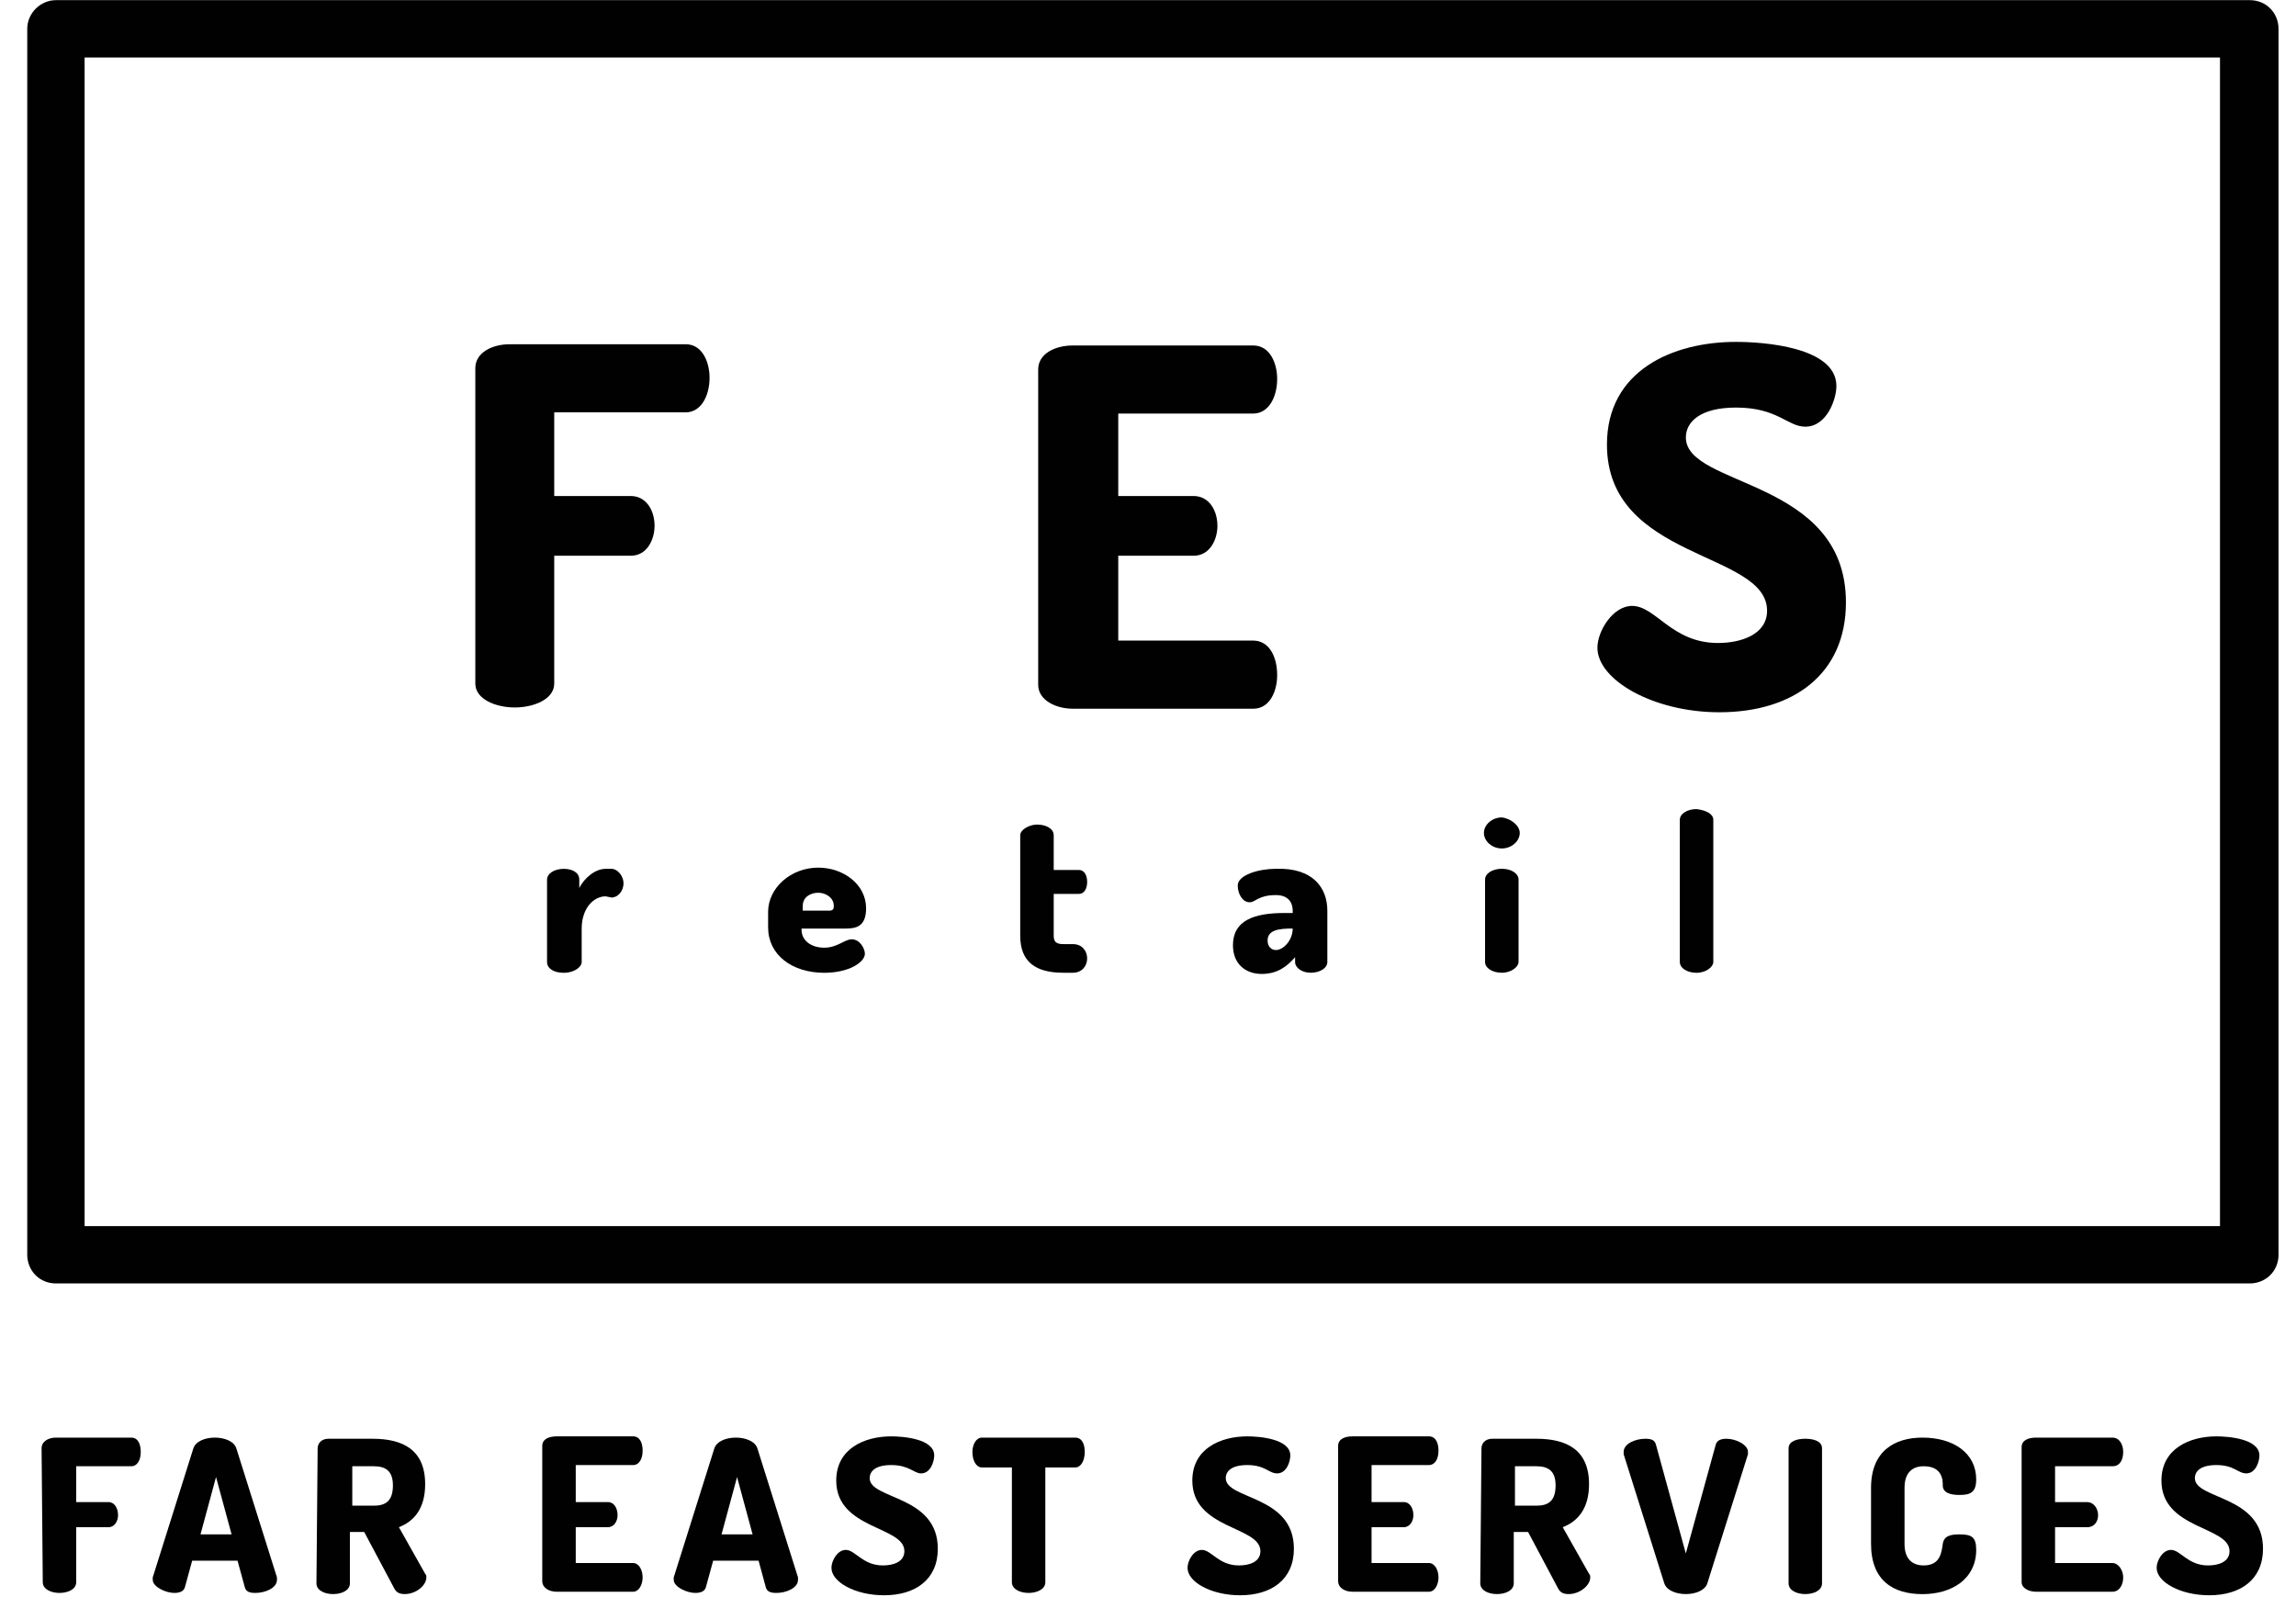 <svg width="46" height="32" viewBox="0 0 46 32" fill="none" xmlns="http://www.w3.org/2000/svg">
<g clipPath="url(#clip0_2094_74539)">
<path d="M9.523 7.376C9.523 7.065 9.859 6.897 10.218 6.897H13.737C14.072 6.897 14.216 7.257 14.216 7.568C14.216 7.927 14.048 8.262 13.737 8.262H11.104V9.938H12.636C12.947 9.938 13.114 10.225 13.114 10.536C13.114 10.8 12.971 11.135 12.636 11.135H11.104V13.697C11.104 14.008 10.697 14.175 10.313 14.175C9.93 14.175 9.523 14.008 9.523 13.697L9.523 7.376Z" fill="#010101"/>
<path d="M22.404 9.938H23.912C24.223 9.938 24.391 10.226 24.391 10.537C24.391 10.8 24.247 11.135 23.912 11.135H22.404V12.835H25.109C25.42 12.835 25.588 13.146 25.588 13.529C25.588 13.841 25.444 14.2 25.109 14.2H21.494C21.159 14.2 20.8 14.032 20.8 13.721V7.401C20.8 7.089 21.135 6.922 21.494 6.922H25.109C25.444 6.922 25.588 7.281 25.588 7.592C25.588 7.951 25.42 8.286 25.109 8.286H22.404V9.938Z" fill="#010101"/>
<path d="M35.403 12.236C35.403 11.039 32.195 11.231 32.195 8.908C32.195 7.424 33.512 6.85 34.781 6.85C35.308 6.85 36.792 6.945 36.792 7.735C36.792 7.999 36.6 8.549 36.169 8.549C35.81 8.549 35.619 8.166 34.781 8.166C34.063 8.166 33.776 8.454 33.776 8.765C33.776 9.77 36.983 9.579 36.983 12.069C36.983 13.505 35.93 14.271 34.446 14.271C33.129 14.271 32.004 13.625 32.004 12.978C32.004 12.643 32.315 12.14 32.698 12.14C33.177 12.14 33.488 12.883 34.422 12.883C34.877 12.883 35.403 12.715 35.403 12.236Z" fill="#010101"/>
<path d="M12.133 17.959C11.894 17.959 11.654 18.198 11.654 18.605V19.276C11.654 19.371 11.511 19.491 11.295 19.491C11.08 19.491 10.96 19.395 10.96 19.276V17.624C10.96 17.504 11.104 17.408 11.295 17.408C11.463 17.408 11.606 17.48 11.606 17.624V17.791C11.702 17.6 11.918 17.408 12.133 17.408H12.253C12.372 17.408 12.492 17.552 12.492 17.695C12.492 17.863 12.372 17.983 12.253 17.983L12.133 17.959Z" fill="#010101"/>
<path d="M17.352 18.198C17.352 18.581 17.136 18.605 16.921 18.605H16.059V18.629C16.059 18.844 16.25 18.988 16.514 18.988C16.777 18.988 16.921 18.82 17.064 18.82C17.232 18.82 17.328 19.012 17.328 19.108C17.328 19.275 17.017 19.491 16.514 19.491C15.867 19.491 15.389 19.131 15.389 18.581V18.27C15.389 17.791 15.844 17.384 16.394 17.384C16.897 17.384 17.352 17.719 17.352 18.198ZM16.61 18.246C16.681 18.246 16.705 18.222 16.705 18.15C16.705 17.982 16.538 17.887 16.394 17.887C16.227 17.887 16.083 17.982 16.083 18.15V18.246H16.61Z" fill="#010101"/>
<path d="M21.111 18.748C21.111 18.868 21.159 18.916 21.302 18.916H21.494C21.685 18.916 21.781 19.059 21.781 19.203C21.781 19.346 21.685 19.49 21.494 19.49H21.302C20.752 19.49 20.44 19.275 20.44 18.748V16.737C20.44 16.617 20.632 16.521 20.776 16.521C20.943 16.521 21.111 16.593 21.111 16.737V17.431H21.613C21.733 17.431 21.781 17.551 21.781 17.671C21.781 17.79 21.733 17.91 21.613 17.91H21.111C21.111 17.91 21.111 18.748 21.111 18.748Z" fill="#010101"/>
<path d="M26.593 18.245V19.275C26.593 19.394 26.45 19.49 26.258 19.49C26.091 19.49 25.947 19.394 25.947 19.275V19.179C25.779 19.37 25.588 19.514 25.277 19.514C24.965 19.514 24.702 19.323 24.702 18.939C24.702 18.437 25.133 18.293 25.732 18.293H25.899V18.245C25.899 18.102 25.827 17.934 25.564 17.934C25.205 17.934 25.157 18.078 25.037 18.078C24.894 18.078 24.798 17.91 24.798 17.742C24.798 17.527 25.229 17.407 25.564 17.407C26.306 17.383 26.593 17.79 26.593 18.245ZM25.899 18.604C25.636 18.604 25.396 18.628 25.396 18.844C25.396 18.963 25.468 19.035 25.564 19.035C25.708 19.035 25.899 18.844 25.899 18.604Z" fill="#010101"/>
<path d="M30.448 16.689C30.448 16.857 30.28 17 30.089 17C29.897 17 29.73 16.857 29.73 16.689C29.73 16.522 29.897 16.378 30.089 16.378C30.28 16.402 30.448 16.546 30.448 16.689ZM30.424 17.623V19.275C30.424 19.37 30.28 19.49 30.089 19.49C29.897 19.49 29.753 19.394 29.753 19.275V17.623C29.753 17.503 29.897 17.407 30.089 17.407C30.28 17.407 30.424 17.503 30.424 17.623Z" fill="#010101"/>
<path d="M34.326 16.426V19.275C34.326 19.371 34.182 19.491 33.99 19.491C33.799 19.491 33.655 19.395 33.655 19.275V16.426C33.655 16.307 33.799 16.211 33.99 16.211C34.182 16.235 34.326 16.307 34.326 16.426Z" fill="#010101"/>
<path d="M45.075 25.715H1.12C0.785 25.715 0.546 25.452 0.546 25.14V0.577C0.546 0.266 0.809 0.003 1.12 0.003H45.075C45.41 0.003 45.65 0.266 45.65 0.577V25.14C45.65 25.476 45.386 25.715 45.075 25.715ZM1.695 24.566H44.477V1.152H1.695V24.566Z" fill="#010101"/>
<path d="M0.833 29.019C0.833 28.875 0.977 28.804 1.12 28.804H2.629C2.772 28.804 2.82 28.947 2.82 29.091C2.82 29.259 2.748 29.378 2.629 29.378H1.527V30.096H2.174C2.293 30.096 2.365 30.216 2.365 30.36C2.365 30.48 2.293 30.599 2.174 30.599H1.527V31.701C1.527 31.844 1.36 31.916 1.192 31.916C1.025 31.916 0.857 31.844 0.857 31.701L0.833 29.019Z" fill="#010101"/>
<path d="M3.06 31.653V31.605L3.874 29.019C3.921 28.875 4.113 28.804 4.304 28.804C4.496 28.804 4.688 28.875 4.735 29.019L5.549 31.605V31.653C5.549 31.82 5.31 31.916 5.118 31.916C4.999 31.916 4.927 31.892 4.903 31.796L4.759 31.27H3.85L3.706 31.796C3.682 31.892 3.586 31.916 3.49 31.916C3.323 31.916 3.06 31.796 3.06 31.653ZM4.64 30.743L4.328 29.594L4.017 30.743H4.64Z" fill="#010101"/>
<path d="M6.364 29.019C6.364 28.923 6.436 28.827 6.579 28.827H7.465C8.064 28.827 8.518 29.043 8.518 29.737C8.518 30.216 8.303 30.479 7.992 30.599L8.518 31.532C8.542 31.556 8.542 31.58 8.542 31.604C8.542 31.772 8.327 31.939 8.111 31.939C8.016 31.939 7.944 31.916 7.896 31.82L7.297 30.695H7.01V31.724C7.01 31.868 6.843 31.939 6.675 31.939C6.507 31.939 6.34 31.868 6.34 31.724L6.364 29.019ZM7.058 29.378V30.168H7.489C7.728 30.168 7.872 30.072 7.872 29.761C7.872 29.474 7.728 29.378 7.489 29.378C7.489 29.378 7.058 29.378 7.058 29.378Z" fill="#010101"/>
<path d="M11.535 30.096H12.181C12.301 30.096 12.373 30.216 12.373 30.359C12.373 30.479 12.301 30.599 12.181 30.599H11.535V31.317H12.684C12.803 31.317 12.875 31.461 12.875 31.604C12.875 31.748 12.803 31.892 12.684 31.892H11.152C11.008 31.892 10.864 31.82 10.864 31.676V28.971C10.864 28.827 11.008 28.779 11.152 28.779H12.684C12.827 28.779 12.875 28.923 12.875 29.067C12.875 29.234 12.803 29.354 12.684 29.354H11.535V30.096Z" fill="#010101"/>
<path d="M13.498 31.653V31.605L14.312 29.019C14.36 28.875 14.551 28.804 14.743 28.804C14.934 28.804 15.126 28.875 15.174 29.019L15.988 31.605V31.653C15.988 31.82 15.748 31.916 15.557 31.916C15.437 31.916 15.365 31.892 15.341 31.796L15.198 31.27H14.288L14.144 31.796C14.12 31.892 14.025 31.916 13.929 31.916C13.761 31.916 13.498 31.796 13.498 31.653ZM15.078 30.743L14.767 29.594L14.456 30.743H15.078Z" fill="#010101"/>
<path d="M18.119 31.078C18.119 30.575 16.754 30.647 16.754 29.665C16.754 29.019 17.328 28.779 17.855 28.779C18.095 28.779 18.717 28.827 18.717 29.162C18.717 29.282 18.645 29.521 18.454 29.521C18.31 29.521 18.214 29.354 17.855 29.354C17.544 29.354 17.424 29.474 17.424 29.617C17.424 30.048 18.789 29.952 18.789 31.03C18.789 31.652 18.334 31.963 17.712 31.963C17.137 31.963 16.658 31.7 16.658 31.413C16.658 31.269 16.778 31.054 16.945 31.054C17.137 31.054 17.281 31.365 17.688 31.365C17.903 31.365 18.119 31.293 18.119 31.078Z" fill="#010101"/>
<path d="M21.541 28.804C21.685 28.804 21.733 28.947 21.733 29.091C21.733 29.259 21.661 29.402 21.541 29.402H20.943V31.701C20.943 31.844 20.775 31.916 20.608 31.916C20.44 31.916 20.273 31.844 20.273 31.701V29.402H19.674C19.554 29.402 19.482 29.259 19.482 29.091C19.482 28.947 19.554 28.804 19.674 28.804L21.541 28.804Z" fill="#010101"/>
<path d="M25.252 31.078C25.252 30.575 23.888 30.647 23.888 29.665C23.888 29.019 24.462 28.779 24.989 28.779C25.228 28.779 25.851 28.827 25.851 29.162C25.851 29.282 25.779 29.521 25.587 29.521C25.42 29.521 25.348 29.354 24.989 29.354C24.678 29.354 24.558 29.474 24.558 29.617C24.558 30.048 25.923 29.952 25.923 31.03C25.923 31.652 25.468 31.963 24.845 31.963C24.271 31.963 23.792 31.7 23.792 31.413C23.792 31.269 23.912 31.054 24.079 31.054C24.271 31.054 24.414 31.365 24.821 31.365C25.037 31.365 25.252 31.293 25.252 31.078Z" fill="#010101"/>
<path d="M27.479 30.096H28.125C28.245 30.096 28.317 30.216 28.317 30.359C28.317 30.479 28.245 30.599 28.125 30.599H27.479V31.317H28.628C28.748 31.317 28.82 31.461 28.82 31.604C28.82 31.748 28.748 31.892 28.628 31.892H27.096C26.952 31.892 26.809 31.82 26.809 31.676V28.971C26.809 28.827 26.952 28.779 27.096 28.779H28.628C28.772 28.779 28.82 28.923 28.82 29.067C28.82 29.234 28.748 29.354 28.628 29.354H27.479V30.096Z" fill="#010101"/>
<path d="M29.681 29.019C29.681 28.923 29.753 28.827 29.897 28.827H30.782C31.381 28.827 31.836 29.043 31.836 29.737C31.836 30.216 31.62 30.479 31.309 30.599L31.836 31.532C31.86 31.556 31.86 31.58 31.86 31.604C31.86 31.772 31.644 31.939 31.429 31.939C31.333 31.939 31.261 31.916 31.213 31.82L30.615 30.695H30.328V31.724C30.328 31.868 30.16 31.939 29.992 31.939C29.825 31.939 29.657 31.868 29.657 31.724L29.681 29.019ZM30.352 29.378V30.168H30.782C31.022 30.168 31.166 30.072 31.166 29.761C31.166 29.474 31.022 29.378 30.782 29.378C30.782 29.378 30.352 29.378 30.352 29.378Z" fill="#010101"/>
<path d="M32.53 29.138V29.09C32.53 28.923 32.77 28.827 32.961 28.827C33.081 28.827 33.153 28.851 33.177 28.947L33.775 31.125L34.374 28.947C34.398 28.851 34.493 28.827 34.589 28.827C34.781 28.827 35.02 28.947 35.02 29.09V29.138L34.206 31.724C34.158 31.868 33.967 31.939 33.775 31.939C33.584 31.939 33.392 31.868 33.344 31.724L32.53 29.138Z" fill="#010101"/>
<path d="M35.834 29.019C35.834 28.875 36.002 28.827 36.169 28.827C36.337 28.827 36.504 28.875 36.504 29.019V31.724C36.504 31.868 36.337 31.939 36.169 31.939C36.002 31.939 35.834 31.868 35.834 31.724V29.019Z" fill="#010101"/>
<path d="M38.54 29.378C38.3 29.378 38.157 29.522 38.157 29.809V30.934C38.157 31.222 38.3 31.365 38.54 31.365C38.875 31.365 38.899 31.102 38.923 30.934C38.947 30.767 39.09 30.743 39.258 30.743C39.497 30.743 39.593 30.791 39.593 31.054C39.593 31.629 39.114 31.94 38.516 31.94C37.941 31.94 37.486 31.677 37.486 30.934V29.809C37.486 29.067 37.965 28.804 38.516 28.804C39.138 28.804 39.593 29.115 39.593 29.642C39.593 29.905 39.473 29.953 39.258 29.953C39.066 29.953 38.923 29.905 38.923 29.761C38.923 29.666 38.923 29.378 38.54 29.378Z" fill="#010101"/>
<path d="M41.173 30.096H41.82C41.939 30.096 42.035 30.216 42.035 30.36C42.035 30.48 41.963 30.599 41.82 30.599H41.173V31.317H42.322C42.442 31.317 42.538 31.461 42.538 31.605C42.538 31.748 42.466 31.892 42.322 31.892H40.79C40.647 31.892 40.503 31.82 40.503 31.701V28.995C40.503 28.852 40.647 28.804 40.79 28.804H42.322C42.466 28.804 42.538 28.947 42.538 29.091C42.538 29.259 42.466 29.378 42.322 29.378H41.173V30.096Z" fill="#010101"/>
<path d="M44.668 31.078C44.668 30.575 43.304 30.647 43.304 29.665C43.304 29.019 43.878 28.779 44.405 28.779C44.644 28.779 45.267 28.827 45.267 29.162C45.267 29.282 45.195 29.521 45.004 29.521C44.836 29.521 44.764 29.354 44.405 29.354C44.094 29.354 43.974 29.474 43.974 29.617C43.974 30.048 45.339 29.952 45.339 31.03C45.339 31.652 44.884 31.963 44.261 31.963C43.687 31.963 43.208 31.7 43.208 31.413C43.208 31.269 43.328 31.054 43.495 31.054C43.687 31.054 43.831 31.365 44.237 31.365C44.453 31.365 44.668 31.293 44.668 31.078Z" fill="#010101"/>
</g>
<defs>
<clipPath id="clip0_2094_74539">
<rect width="45.171" height="32" fill="white" transform="translate(0.485)"/>
</clipPath>
</defs>
</svg>
